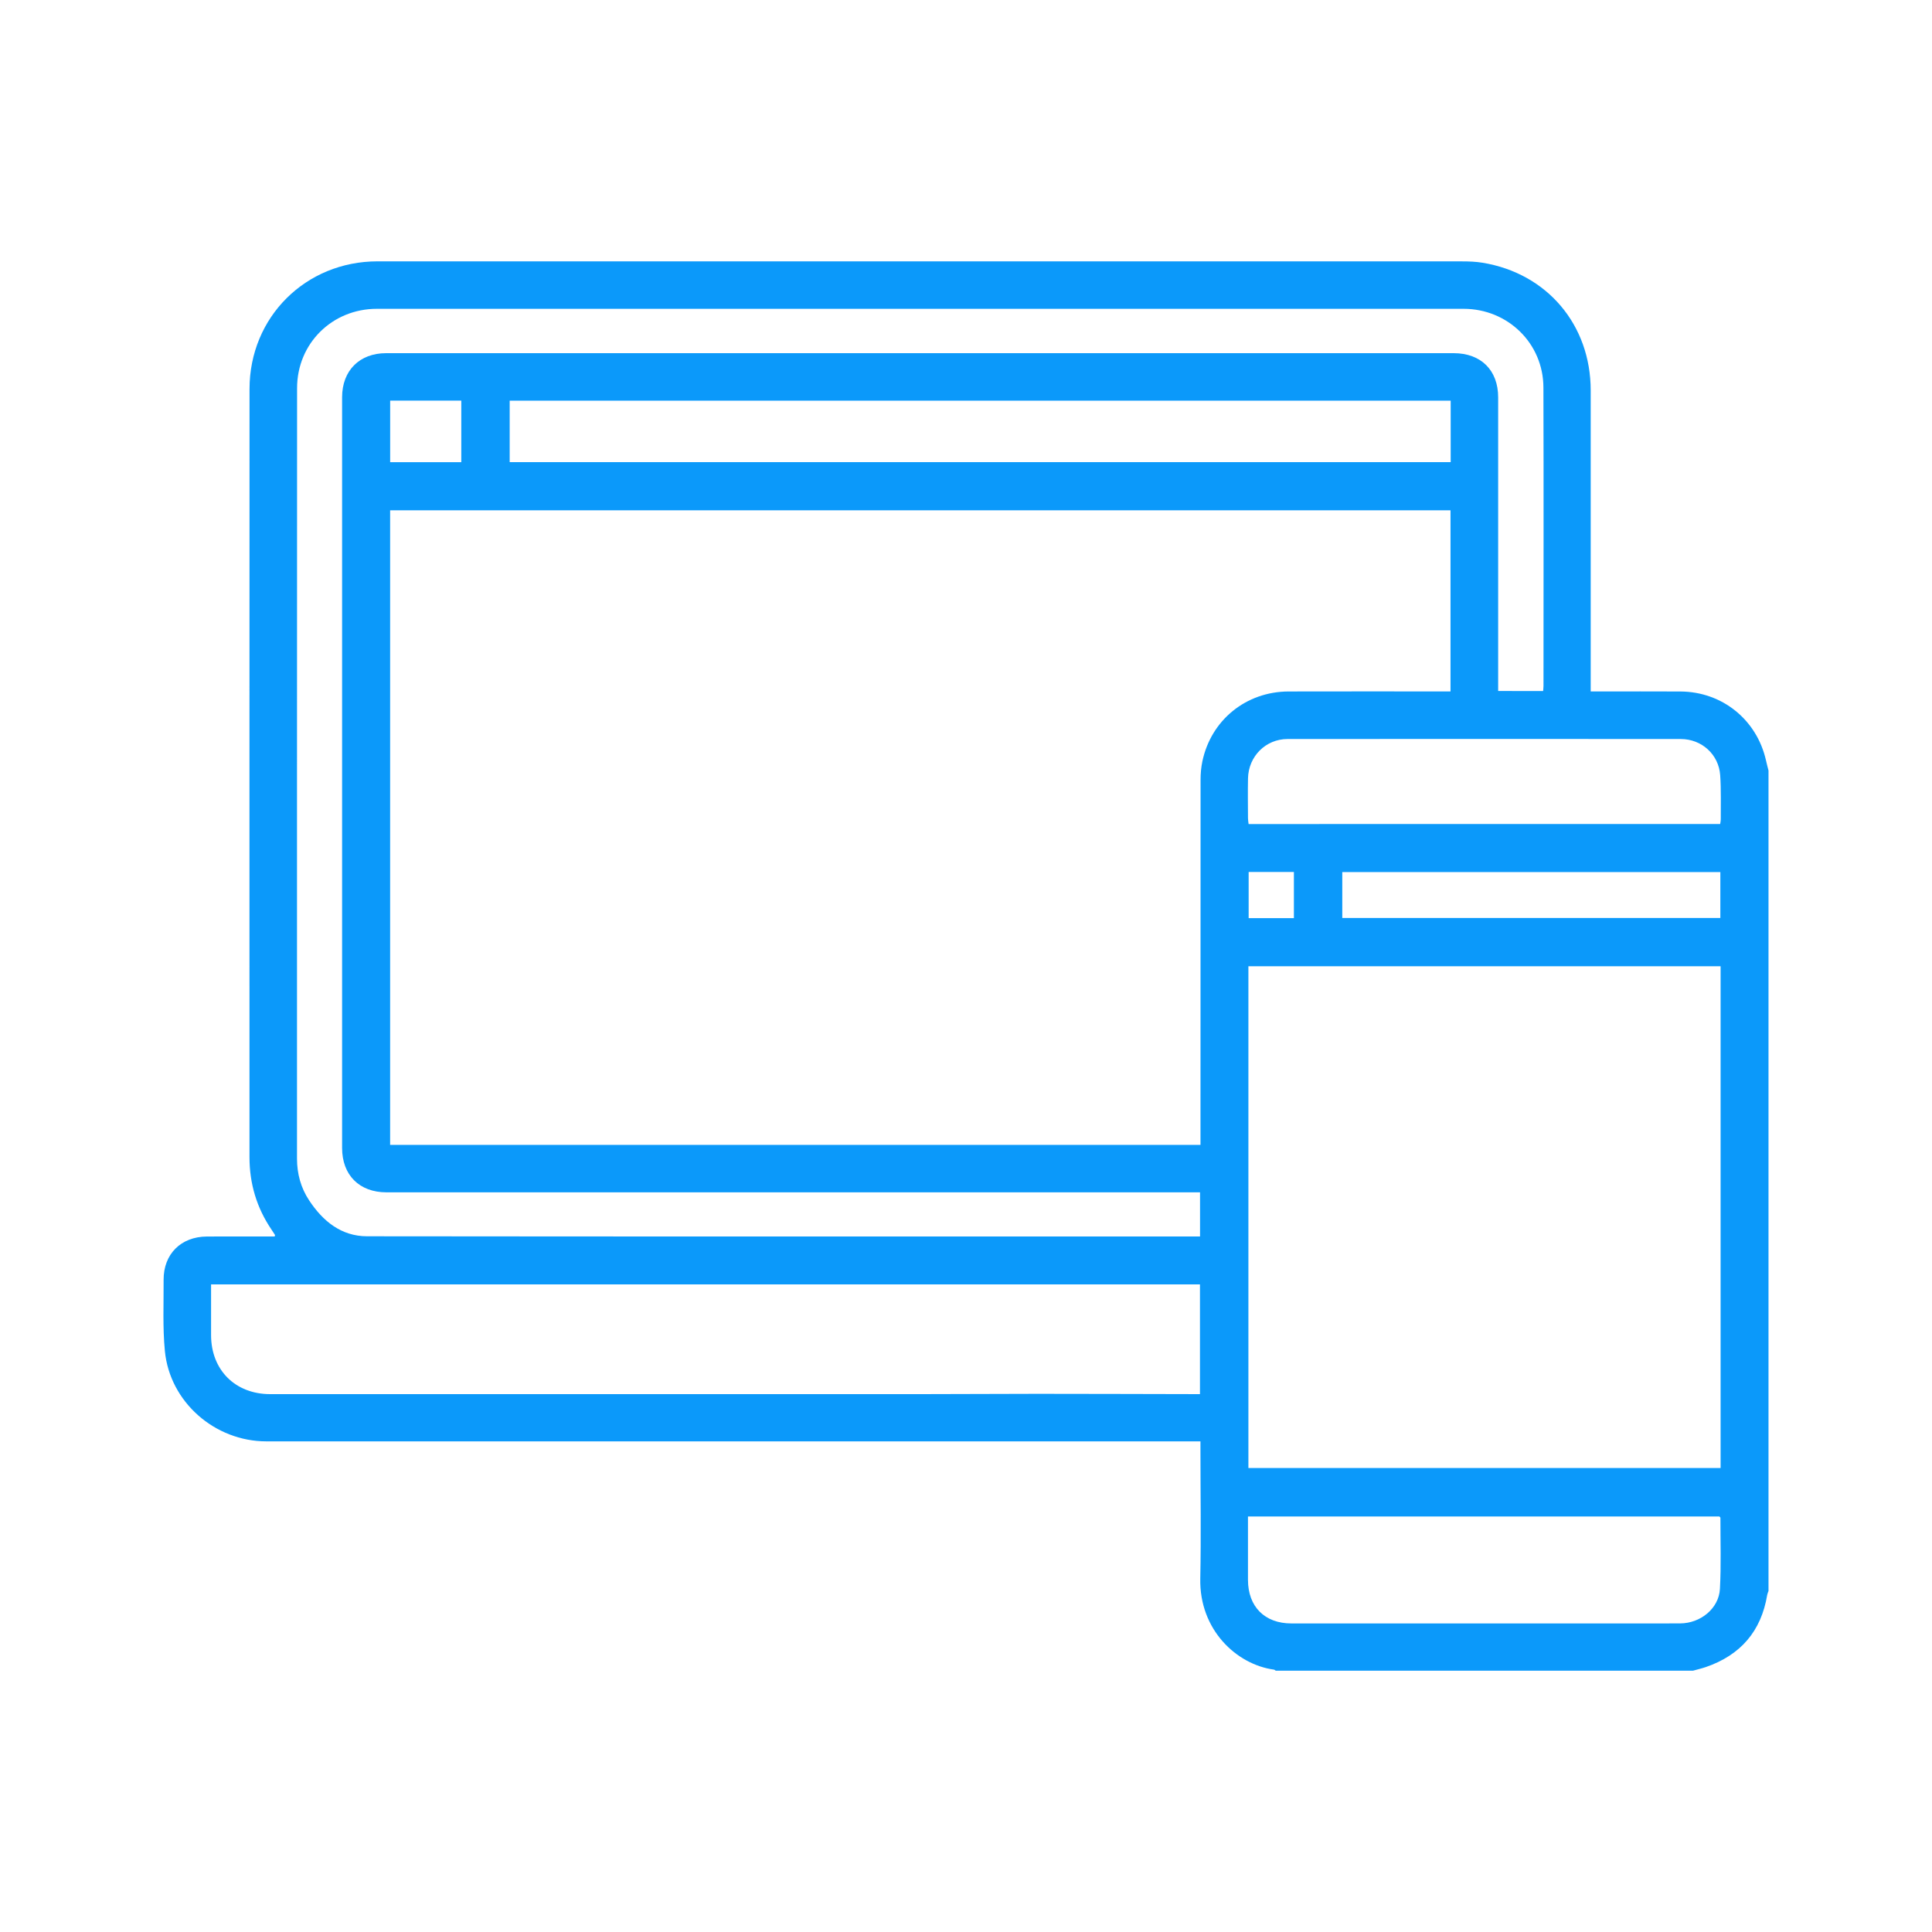 <?xml version="1.0" encoding="utf-8"?>
<!-- Generator: Adobe Illustrator 28.2.0, SVG Export Plug-In . SVG Version: 6.00 Build 0)  -->
<svg version="1.1" id="Capa_1" xmlns="http://www.w3.org/2000/svg" xmlns:xlink="http://www.w3.org/1999/xlink" x="0px" y="0px"
	 viewBox="0 0 100 100" style="enable-background:new 0 0 100 100;" xml:space="preserve">
<style type="text/css">
	.st0{fill:#0B99FA;}
</style>
<g>
	<path class="st0" d="M87.632,86.474c-7.2,0-14.4,0-21.601,0c-0.03-0.019-0.059-0.05-0.091-0.054
		c-1.94-0.264-3.869-2.065-3.814-4.712c0.046-2.211,0.009-4.423,0.009-6.634c0-0.144,0-0.288,0-0.469c-0.193,0-0.35,0-0.506,0
		c-15.947,0-31.895,0-47.842,0c-2.664,0-4.998-2.034-5.253-4.676c-0.118-1.218-0.059-2.453-0.066-3.681
		c-0.007-1.337,0.897-2.238,2.241-2.246c0.885-0.005,1.769-0.001,2.654-0.001c0.289,0,0.578,0,0.854,0
		c0.013-0.057,0.021-0.072,0.017-0.079c-0.059-0.093-0.119-0.186-0.181-0.277c-0.767-1.13-1.139-2.381-1.14-3.745
		c0-13.257-0.004-26.513,0.002-39.77c0.002-3.718,2.908-6.603,6.626-6.603c18.712-0.001,37.424-0.001,56.135,0.002
		c0.355,0,0.715,0.013,1.064,0.071c3.339,0.549,5.593,3.215,5.594,6.607c0.002,5.025,0,10.05,0,15.075c0,0.156,0,0.312,0,0.508
		c0.193,0,0.338,0,0.483,0c1.388,0,2.777-0.006,4.165,0.002c2.159,0.012,3.952,1.463,4.425,3.567
		c0.039,0.175,0.086,0.349,0.13,0.524c0,14.155,0,28.309,0,42.464c-0.023,0.068-0.055,0.134-0.067,0.204
		c-0.31,1.883-1.383,3.118-3.178,3.736C88.078,86.36,87.854,86.412,87.632,86.474z M62.137,59.258c0-0.195,0-0.353,0-0.511
		c0-6.131-0.001-12.262,0.004-18.393c0-0.317,0.029-0.64,0.094-0.95c0.453-2.139,2.264-3.607,4.46-3.613
		c2.642-0.007,5.283-0.002,7.925-0.002c0.153,0,0.305,0,0.458,0c0-3.166,0-6.268,0-9.376c-18.309,0-36.597,0-54.885,0
		c0,10.961,0,21.899,0,32.845C34.176,59.258,48.131,59.258,62.137,59.258z M89.058,50.013c-8.17,0-16.306,0-24.441,0
		c0,8.676,0,17.321,0,25.972c8.159,0,16.294,0,24.441,0C89.058,67.316,89.058,58.68,89.058,50.013z M79.872,35.768
		c0.007-0.104,0.019-0.187,0.019-0.271c0.001-5.148,0.011-10.296-0.004-15.445c-0.007-2.279-1.842-4.067-4.132-4.068
		c-18.75-0.002-37.499-0.002-56.249,0c-2.311,0-4.128,1.792-4.129,4.103c-0.006,13.294-0.003,26.589-0.004,39.883
		c0,0.783,0.199,1.513,0.628,2.161c0.711,1.075,1.661,1.858,3.002,1.859c14.24,0.016,28.481,0.01,42.721,0.01c0.13,0,0.259,0,0.39,0
		c0-0.786,0-1.517,0-2.285c-0.192,0-0.361,0-0.53,0c-13.86,0-27.719,0-41.579,0c-1.406,0-2.298-0.892-2.298-2.3
		c0-12.95,0-25.901,0-38.851c0-1.382,0.901-2.284,2.279-2.284c18.418,0,36.836,0,55.254,0c1.416,0,2.305,0.882,2.305,2.289
		c0,4.902,0,9.805,0,14.707c0,0.156,0,0.312,0,0.49C78.346,35.768,79.1,35.768,79.872,35.768z M10.925,66.481
		c0,0.907-0.001,1.766,0,2.625c0.002,1.806,1.253,3.054,3.059,3.054c11.352,0,22.705,0.001,34.057-0.001
		c1.892,0,3.784-0.015,5.676-0.015c2.654,0.001,5.307,0.01,7.961,0.015c0.143,0,0.286,0,0.432,0c0-1.924,0-3.798,0-5.679
		C45.048,66.481,28.012,66.481,10.925,66.481z M75.087,20.738c-16.256,0-32.48,0-48.706,0c0,1.073,0,2.123,0,3.182
		c16.248,0,32.47,0,48.706,0C75.087,22.851,75.087,21.81,75.087,20.738z M64.595,78.493c0,1.122-0.001,2.201,0,3.279
		c0.001,1.389,0.865,2.257,2.248,2.257c5.32,0,10.639,0,15.959,0c1.388,0,2.777,0.005,4.165-0.002
		c1.055-0.006,2.001-0.775,2.056-1.785c0.067-1.224,0.024-2.454,0.026-3.681c0-0.019-0.028-0.037-0.054-0.068
		C80.888,78.493,72.772,78.493,64.595,78.493z M89.036,42.651c0.013-0.098,0.032-0.17,0.031-0.241
		c-0.005-0.761,0.023-1.525-0.03-2.283c-0.075-1.079-0.957-1.875-2.045-1.876c-6.782-0.005-13.564-0.005-20.346,0
		c-1.134,0.001-2.026,0.898-2.049,2.037c-0.014,0.688-0.004,1.376-0.001,2.064c0,0.094,0.019,0.189,0.031,0.3
		C72.765,42.651,80.881,42.651,89.036,42.651z M69.476,47.515c6.541,0,13.043,0,19.569,0c0-0.8,0-1.579,0-2.377
		c-6.526,0-13.04,0-19.569,0C69.476,45.931,69.476,46.701,69.476,47.515z M20.195,20.735c0,1.072,0,2.128,0,3.188
		c1.24,0,2.448,0,3.681,0c0-1.07,0-2.119,0-3.188C22.643,20.735,21.424,20.735,20.195,20.735z M66.972,47.522
		c0-0.817,0-1.603,0-2.388c-0.799,0-1.567,0-2.342,0c0,0.804,0,1.589,0,2.388C65.421,47.522,66.178,47.522,66.972,47.522z"/>
</g>
</svg>
